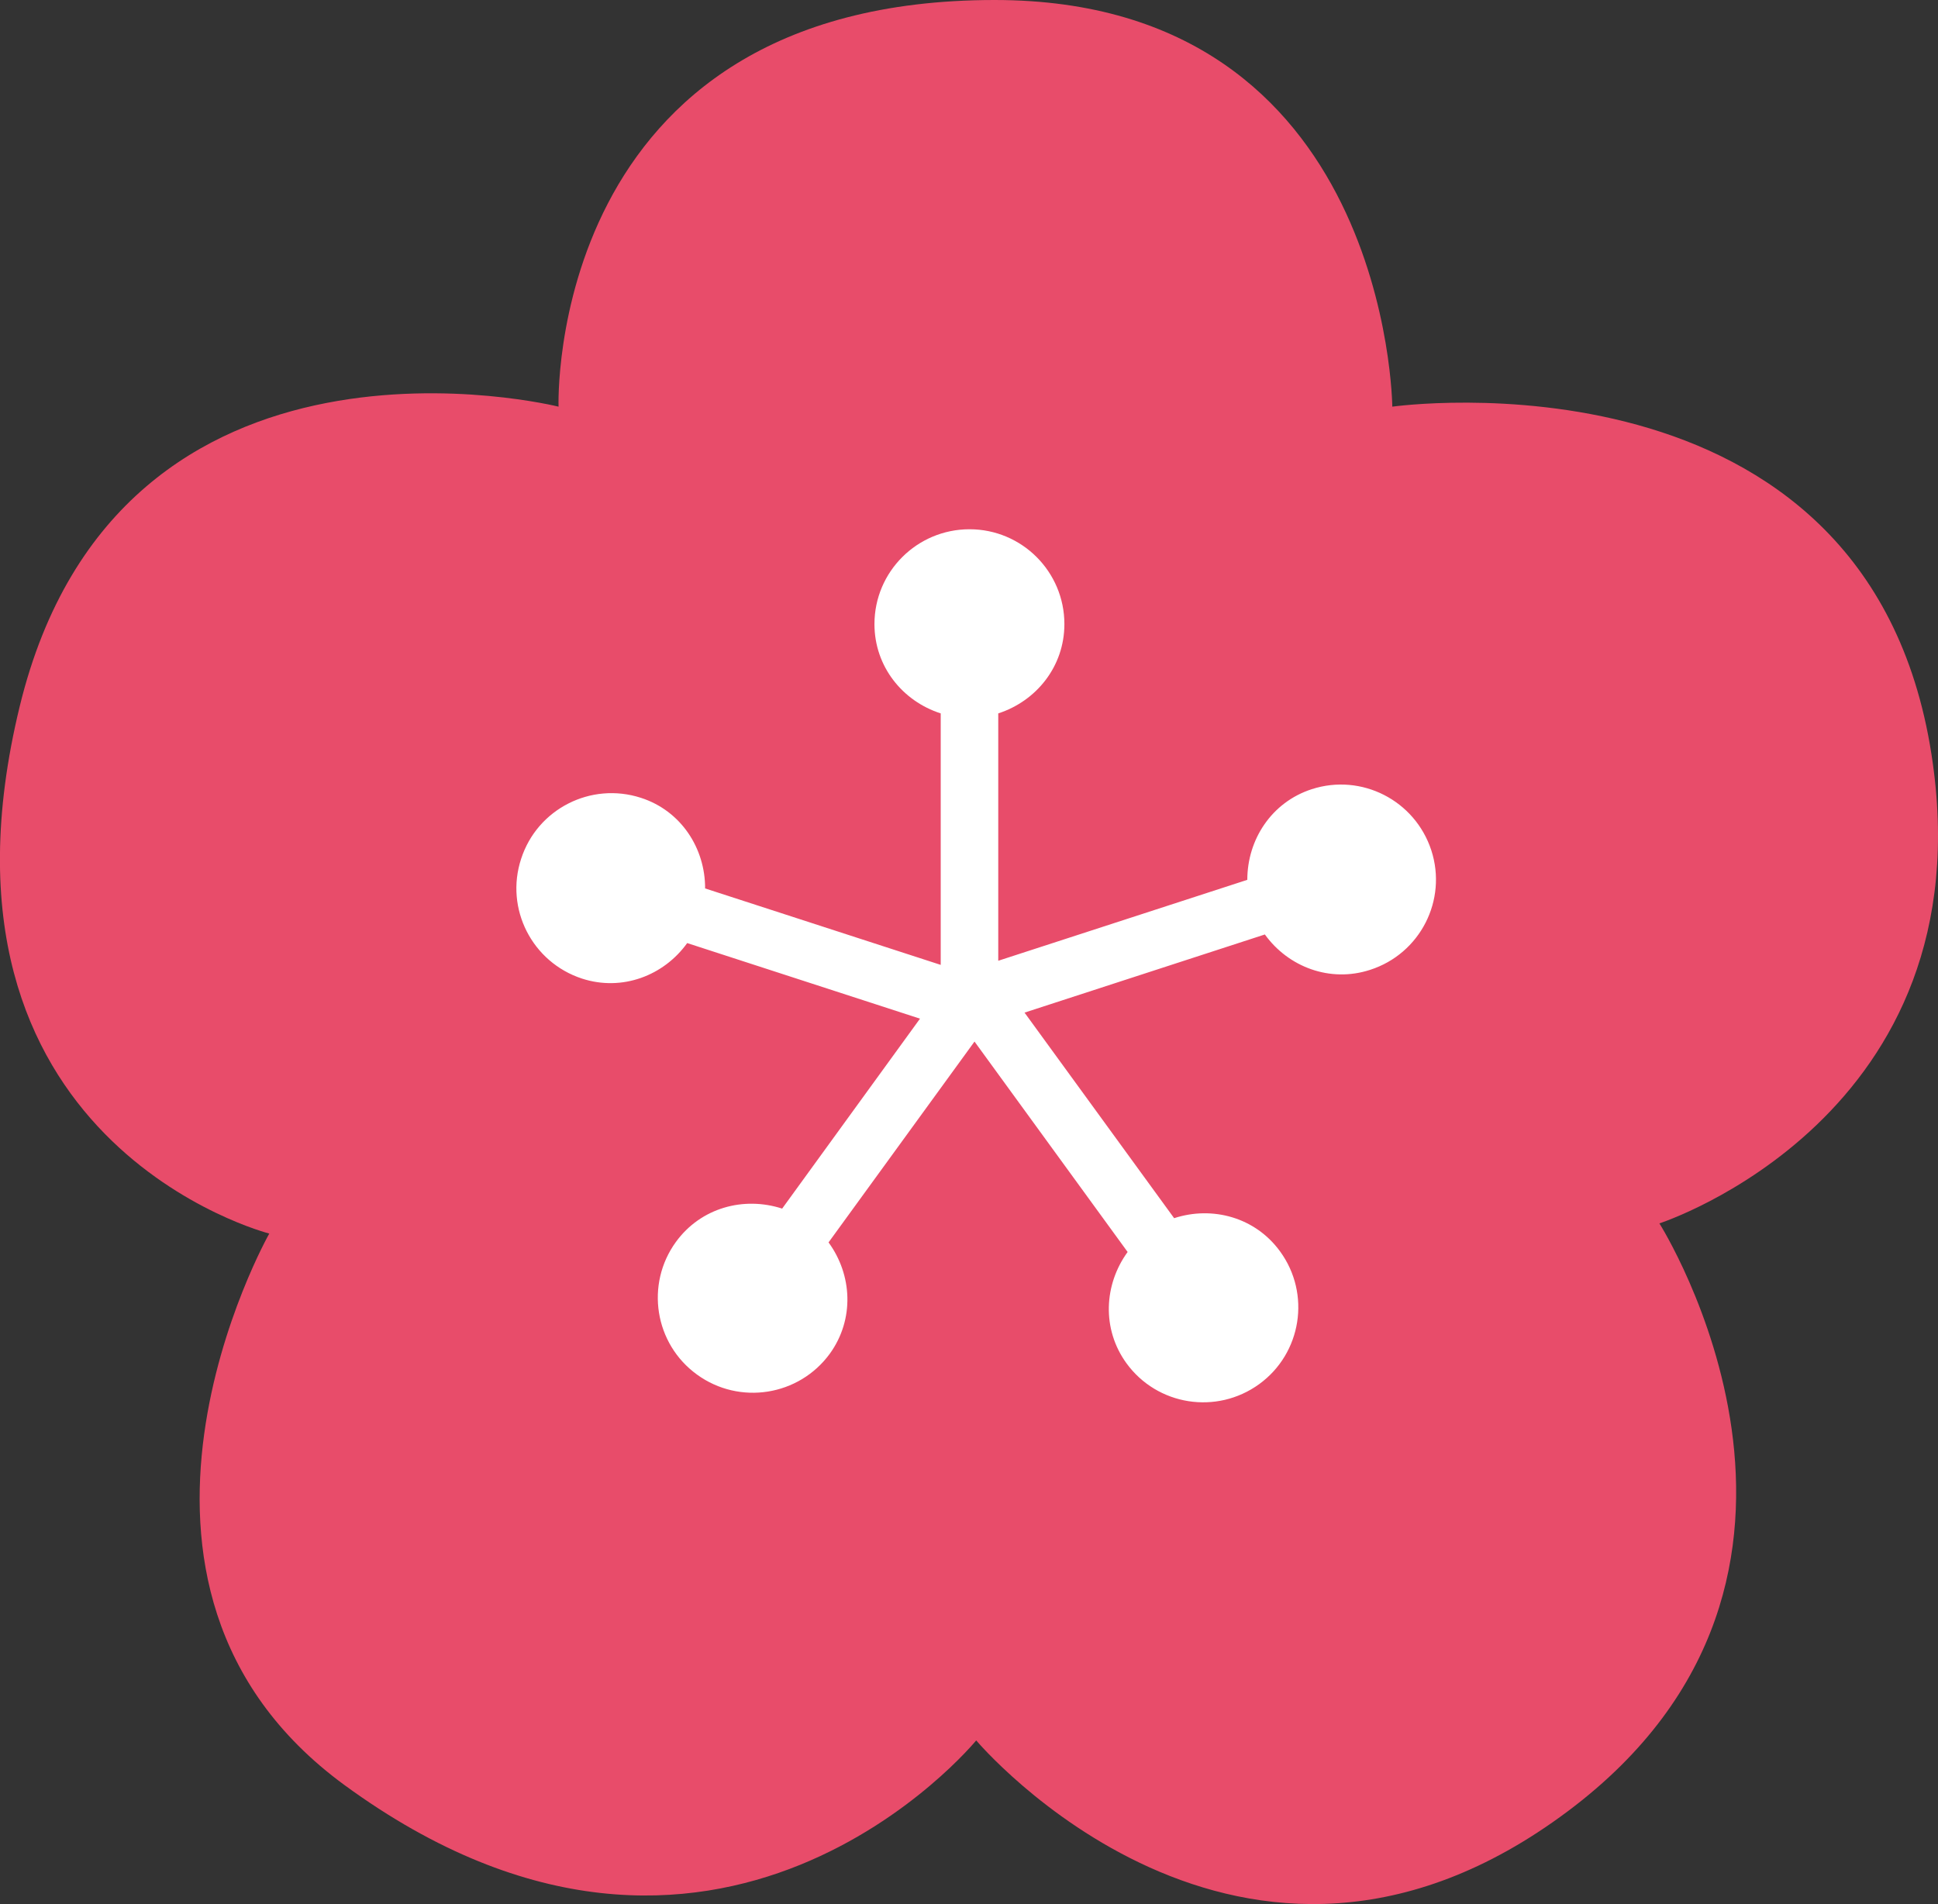 <?xml version="1.0" encoding="utf-8"?>
<!-- Generator: Adobe Illustrator 16.2.0, SVG Export Plug-In . SVG Version: 6.00 Build 0)  -->
<!DOCTYPE svg PUBLIC "-//W3C//DTD SVG 1.1//EN" "http://www.w3.org/Graphics/SVG/1.1/DTD/svg11.dtd">
<svg version="1.1" id="レイヤー_1" xmlns="http://www.w3.org/2000/svg" xmlns:xlink="http://www.w3.org/1999/xlink" x="0px"
	 y="0px" width="15.999px" height="15.718px" viewBox="0 0 15.999 15.718" enable-background="new 0 0 15.999 15.718"
	 xml:space="preserve">
<rect x="0" y="0" width="15.999" height="15.718" fill="#333333" stroke="none"/>
<path fill="#E84C6A" d="M4.611,3.357c0,0-0.113-3.357,3.6-3.357c3.256,0,3.283,3.357,3.283,3.357s3.918-0.554,4.451,2.869
	c0.467,2.996-2.246,3.873-2.246,3.873s1.842,2.907-0.755,4.852c-2.694,2.018-4.885-0.584-4.885-0.584s-2.14,2.617-5.216,0.368
	c-2.26-1.654-0.62-4.552-0.62-4.552s-2.937-0.748-2.06-4.353C0.985,2.451,4.611,3.357,4.611,3.357"/>
<path fill="#FFFFFF" d="M11.816,7.019c-0.135-0.412-0.576-0.638-0.988-0.504c-0.332,0.108-0.531,0.417-0.531,0.748L8.241,7.931
	V5.889c0.315-0.102,0.546-0.388,0.546-0.737c0-0.433-0.351-0.783-0.783-0.783c-0.434,0-0.785,0.351-0.785,0.783
	c0,0.35,0.232,0.636,0.547,0.737v2.076L5.821,7.334c0.001-0.331-0.198-0.641-0.53-0.748C4.878,6.452,4.435,6.678,4.302,7.09
	C4.167,7.502,4.393,7.943,4.804,8.078C5.136,8.186,5.48,8.054,5.673,7.785l1.922,0.624L6.457,9.977
	C6.14,9.874,5.786,9.969,5.58,10.252c-0.254,0.35-0.177,0.841,0.174,1.095c0.351,0.255,0.842,0.177,1.097-0.173
	c0.204-0.283,0.185-0.65-0.011-0.918l1.205-1.658l1.264,1.737c-0.195,0.268-0.215,0.635-0.01,0.918
	c0.254,0.35,0.744,0.428,1.096,0.173c0.35-0.254,0.428-0.745,0.173-1.095c-0.205-0.283-0.56-0.378-0.875-0.275L8.458,8.359
	l1.984-0.645c0.193,0.268,0.537,0.4,0.869,0.292C11.724,7.873,11.95,7.431,11.816,7.019"/>
</svg>
